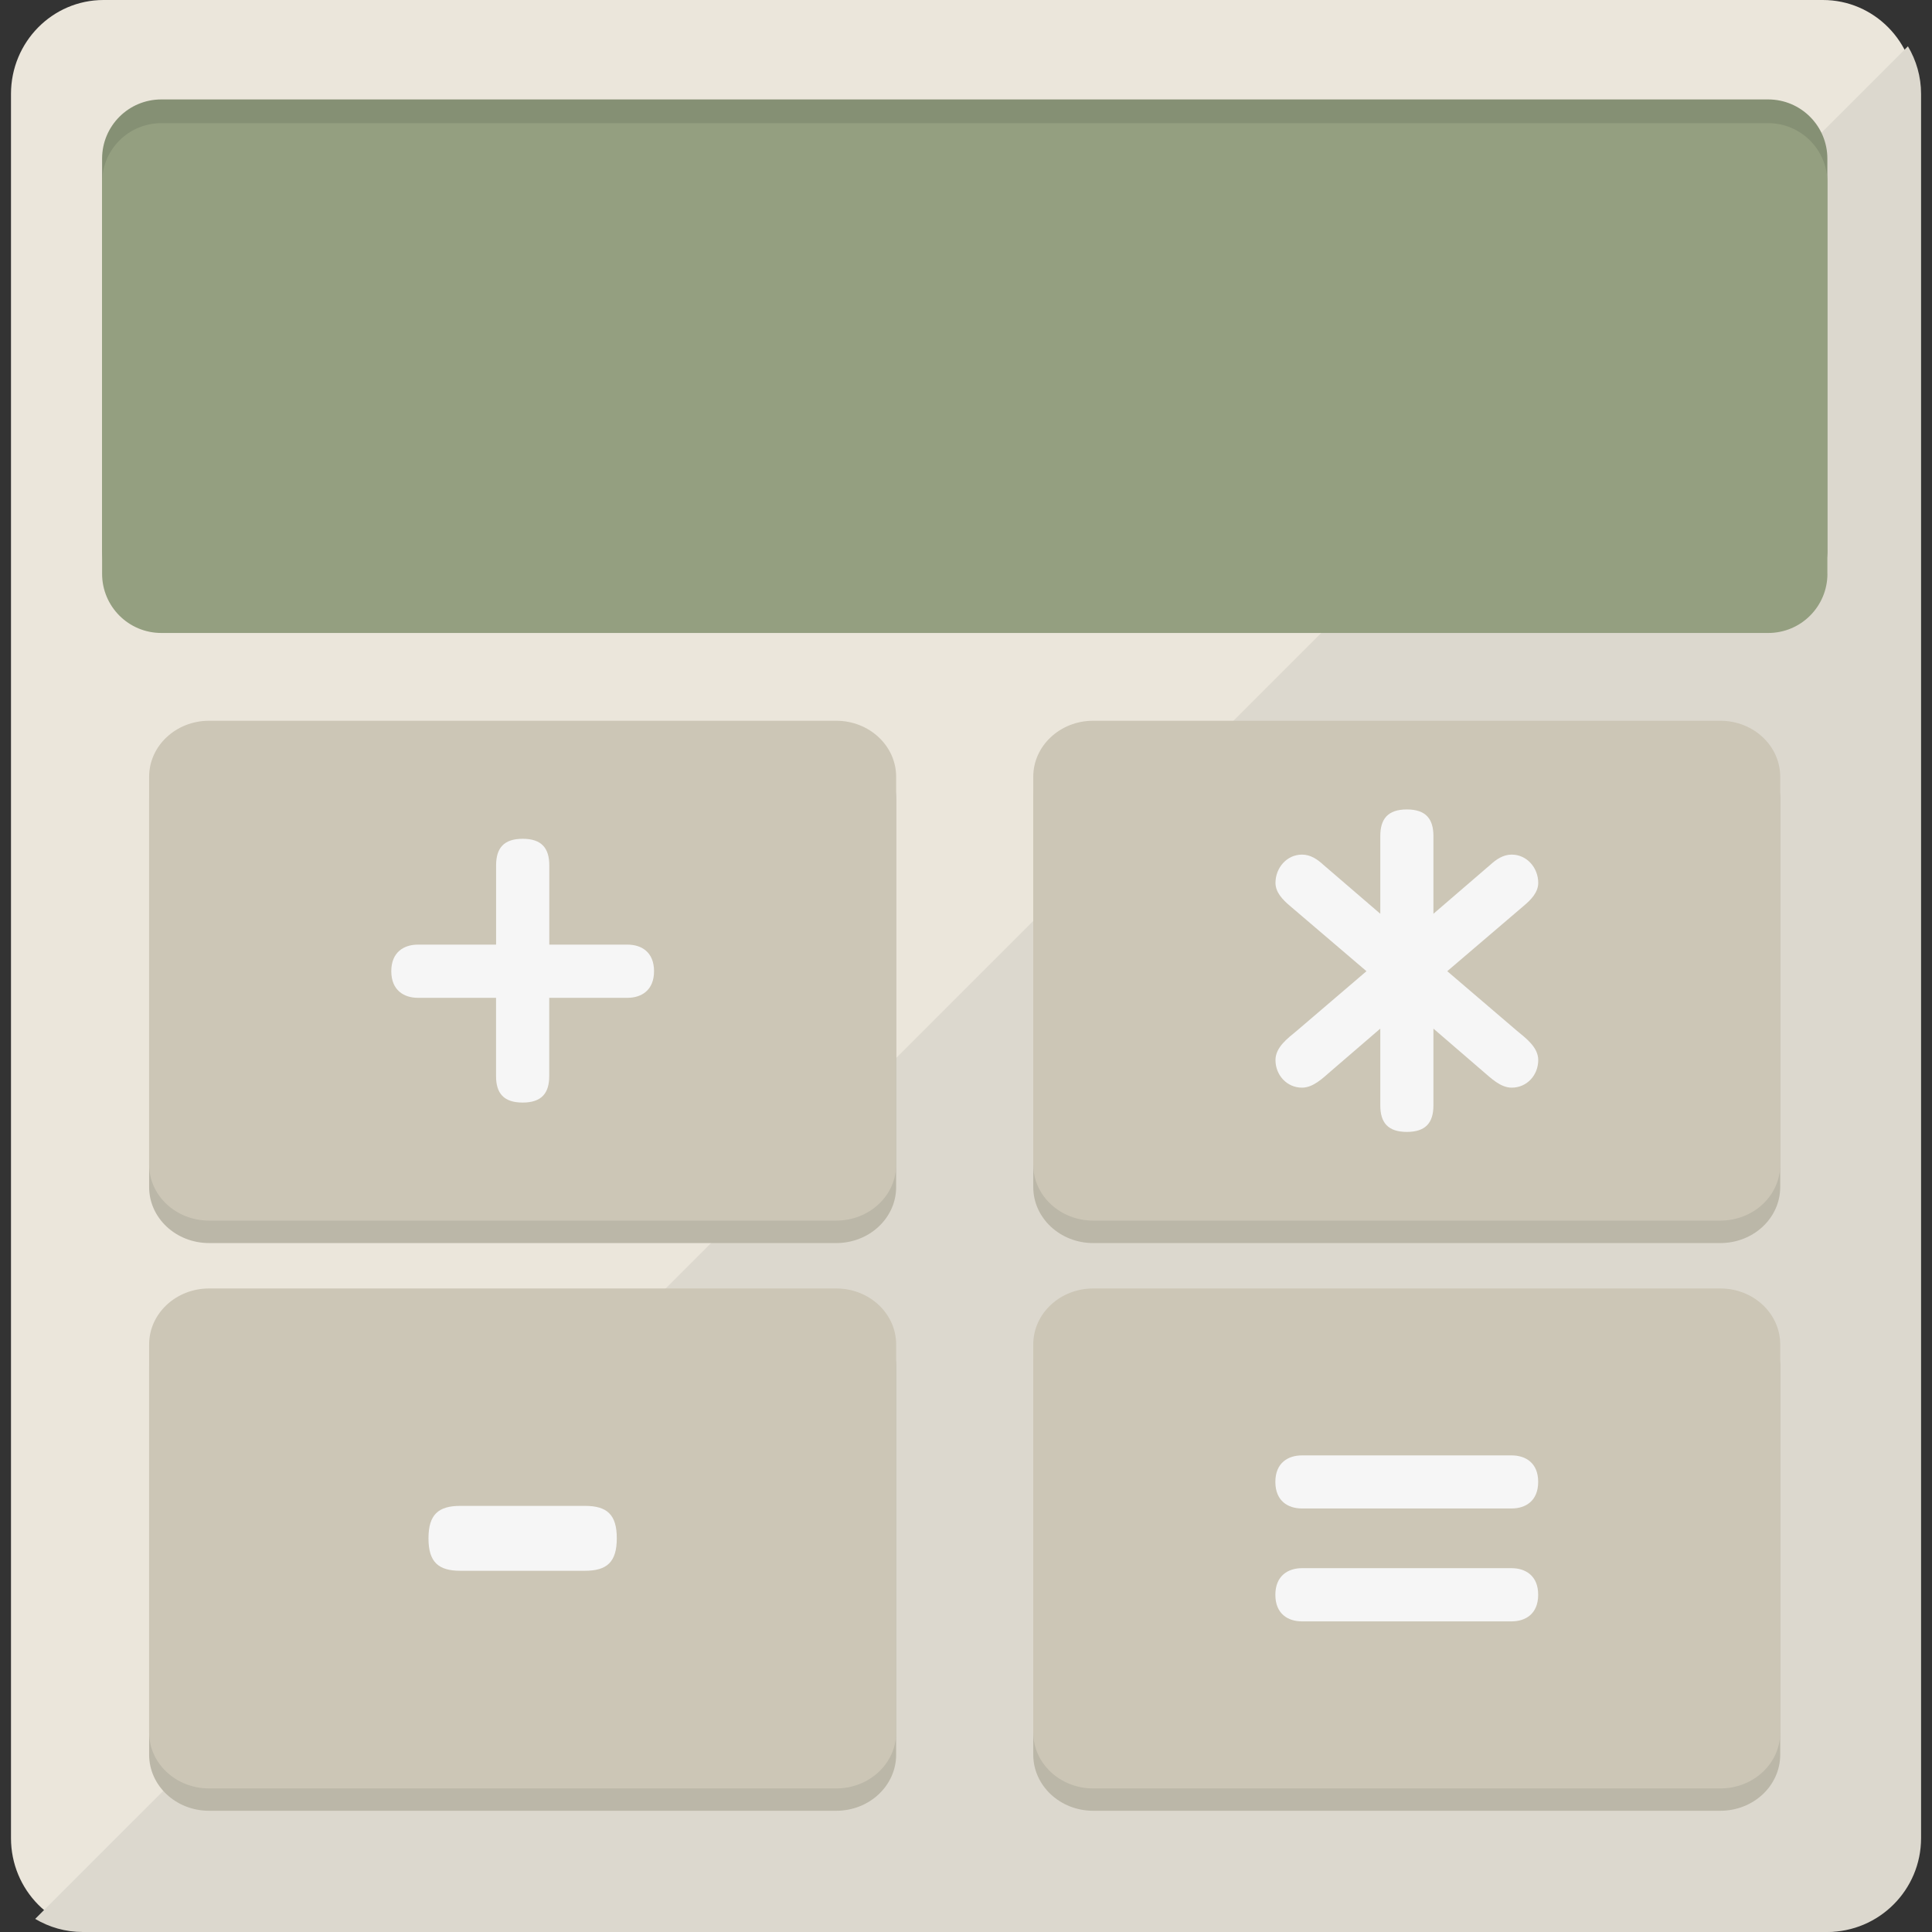 <?xml version="1.0" encoding="utf-8"?>
<!-- Generator: Adobe Illustrator 15.0.0, SVG Export Plug-In . SVG Version: 6.00 Build 0)  -->
<!DOCTYPE svg PUBLIC "-//W3C//DTD SVG 1.1//EN" "http://www.w3.org/Graphics/SVG/1.1/DTD/svg11.dtd">
<svg version="1.1" id="Layer_1" xmlns="http://www.w3.org/2000/svg" xmlns:xlink="http://www.w3.org/1999/xlink" x="0px" y="0px"
	 width="32px" height="32px" viewBox="0 0 32 32" enable-background="new 0 0 32 32" xml:space="preserve">
<rect x="0" y="0" width="32" height="32" fill="#333333" stroke="none"/>
<g>
	<path fill="#EBE6DB" d="M31.726,30.445c0,0.859-0.687,1.555-1.533,1.555H1.715c-0.847,0-1.533-0.695-1.533-1.555V1.556
		C0.182,0.696,0.868,0,1.715,0h28.478c0.847,0,1.533,0.696,1.533,1.556V30.445z"/>
	<path fill="#DCD8CE" d="M1.372,32h28.89c0.859,0,1.557-0.695,1.557-1.555V1.556c0-0.288-0.08-0.558-0.218-0.789L0.583,31.783
		C0.815,31.921,1.084,32,1.372,32"/>
	<path fill="#859074" d="M30.268,9.111c0,0.541-0.439,0.98-0.98,0.98H2.672c-0.543,0-0.981-0.439-0.981-0.98V2.628
		c0-0.542,0.438-0.981,0.981-0.981h26.615c0.541,0,0.98,0.439,0.98,0.981V9.111z"/>
	<path fill="#949F80" d="M30.268,9.503c0,0.542-0.439,0.981-0.98,0.981H2.672c-0.543,0-0.981-0.439-0.981-0.981V3.02
		c0-0.541,0.438-0.98,0.981-0.98h26.615c0.541,0,0.98,0.439,0.98,0.98V9.503z"/>
	<path fill="#BBB7A8" d="M28.494,21.712H18.106c-0.547,0-0.992,0.415-0.992,0.929v6.422c0,0.514,0.445,0.929,0.992,0.929h10.388
		c0.549,0,0.992-0.415,0.992-0.929v-6.422C29.486,22.127,29.043,21.712,28.494,21.712"/>
	<path fill="#BBB7A8" d="M28.494,12.309H18.106c-0.547,0-0.992,0.415-0.992,0.928v6.425c0,0.512,0.445,0.927,0.992,0.927h10.388
		c0.549,0,0.992-0.415,0.992-0.927v-6.425C29.486,12.724,29.043,12.309,28.494,12.309"/>
	<path fill="#BBB7A8" d="M13.851,21.712H3.463c-0.548,0-0.993,0.415-0.993,0.929v6.422c0,0.514,0.444,0.929,0.993,0.929h10.388
		c0.548,0,0.992-0.415,0.992-0.929v-6.422C14.843,22.127,14.399,21.712,13.851,21.712"/>
	<path fill="#BBB7A8" d="M13.851,12.309H3.463c-0.548,0-0.993,0.415-0.993,0.928v6.425c0,0.512,0.444,0.927,0.993,0.927h10.388
		c0.548,0,0.992-0.415,0.992-0.927v-6.425C14.843,12.724,14.399,12.309,13.851,12.309"/>
	<path fill="#CCC6B6" d="M28.494,21.341H18.106c-0.547,0-0.992,0.415-0.992,0.927v6.427c0,0.512,0.445,0.927,0.992,0.927h10.388
		c0.549,0,0.992-0.415,0.992-0.927v-6.427C29.486,21.756,29.043,21.341,28.494,21.341"/>
	<path fill="#CCC6B6" d="M28.494,11.938H18.106c-0.547,0-0.992,0.415-0.992,0.927v6.425c0,0.512,0.445,0.927,0.992,0.927h10.388
		c0.549,0,0.992-0.415,0.992-0.927v-6.425C29.486,12.354,29.043,11.938,28.494,11.938"/>
	<path fill="#CCC6B6" d="M13.851,21.341H3.463c-0.548,0-0.993,0.415-0.993,0.927v6.427c0,0.512,0.444,0.927,0.993,0.927h10.388
		c0.548,0,0.992-0.415,0.992-0.927v-6.427C14.843,21.756,14.399,21.341,13.851,21.341"/>
	<path fill="#CCC6B6" d="M13.851,11.938H3.463c-0.548,0-0.993,0.415-0.993,0.927v6.425c0,0.512,0.444,0.927,0.993,0.927h10.388
		c0.548,0,0.992-0.415,0.992-0.927v-6.425C14.843,12.354,14.399,11.938,13.851,11.938"/>
	<path fill="#F6F6F6" d="M10.394,15.646H9.098v-1.313c0-0.281-0.124-0.44-0.44-0.44c-0.318,0-0.441,0.159-0.441,0.44v1.313H6.921
		c-0.229,0-0.44,0.123-0.44,0.44s0.211,0.441,0.44,0.441h1.295v1.296c0,0.281,0.124,0.439,0.441,0.439
		c0.316,0,0.44-0.158,0.44-0.439v-1.296h1.296c0.23,0,0.44-0.124,0.44-0.441S10.624,15.646,10.394,15.646"/>
	<path fill="#F6F6F6" d="M9.689,24.942H7.625c-0.361,0-0.528,0.141-0.528,0.538c0,0.396,0.167,0.537,0.528,0.537h2.063
		c0.361,0,0.528-0.141,0.528-0.537C10.217,25.083,10.05,24.942,9.689,24.942"/>
	<path fill="#F6F6F6" d="M25.125,17.073l-1.154-0.987l1.269-1.084c0.115-0.097,0.238-0.22,0.238-0.379
		c0-0.247-0.185-0.468-0.44-0.468c-0.142,0-0.256,0.08-0.353,0.168l-0.943,0.812v-1.287c0-0.282-0.123-0.441-0.44-0.441
		s-0.44,0.159-0.44,0.441v1.287l-0.944-0.812c-0.096-0.088-0.21-0.168-0.352-0.168c-0.255,0-0.44,0.221-0.44,0.468
		c0,0.159,0.123,0.282,0.237,0.379l1.27,1.084l-1.154,0.987c-0.15,0.124-0.353,0.272-0.353,0.485c0,0.247,0.186,0.457,0.44,0.457
		c0.185,0,0.344-0.158,0.476-0.272l0.82-0.706v1.271c0,0.282,0.123,0.44,0.44,0.44s0.44-0.158,0.44-0.44v-1.271l0.819,0.706
		c0.134,0.114,0.292,0.272,0.477,0.272c0.256,0,0.44-0.21,0.44-0.457C25.478,17.346,25.275,17.197,25.125,17.073"/>
	<path fill="#F6F6F6" d="M25.037,24.106h-3.473c-0.229,0-0.44,0.123-0.44,0.439c0,0.317,0.211,0.44,0.44,0.44h3.473
		c0.229,0,0.44-0.123,0.44-0.44C25.478,24.229,25.267,24.106,25.037,24.106"/>
	<path fill="#F6F6F6" d="M25.037,25.974h-3.473c-0.229,0-0.44,0.125-0.44,0.441c0,0.317,0.211,0.44,0.44,0.44h3.473
		c0.229,0,0.44-0.123,0.44-0.44C25.478,26.099,25.267,25.974,25.037,25.974"/>
</g>
</svg>

